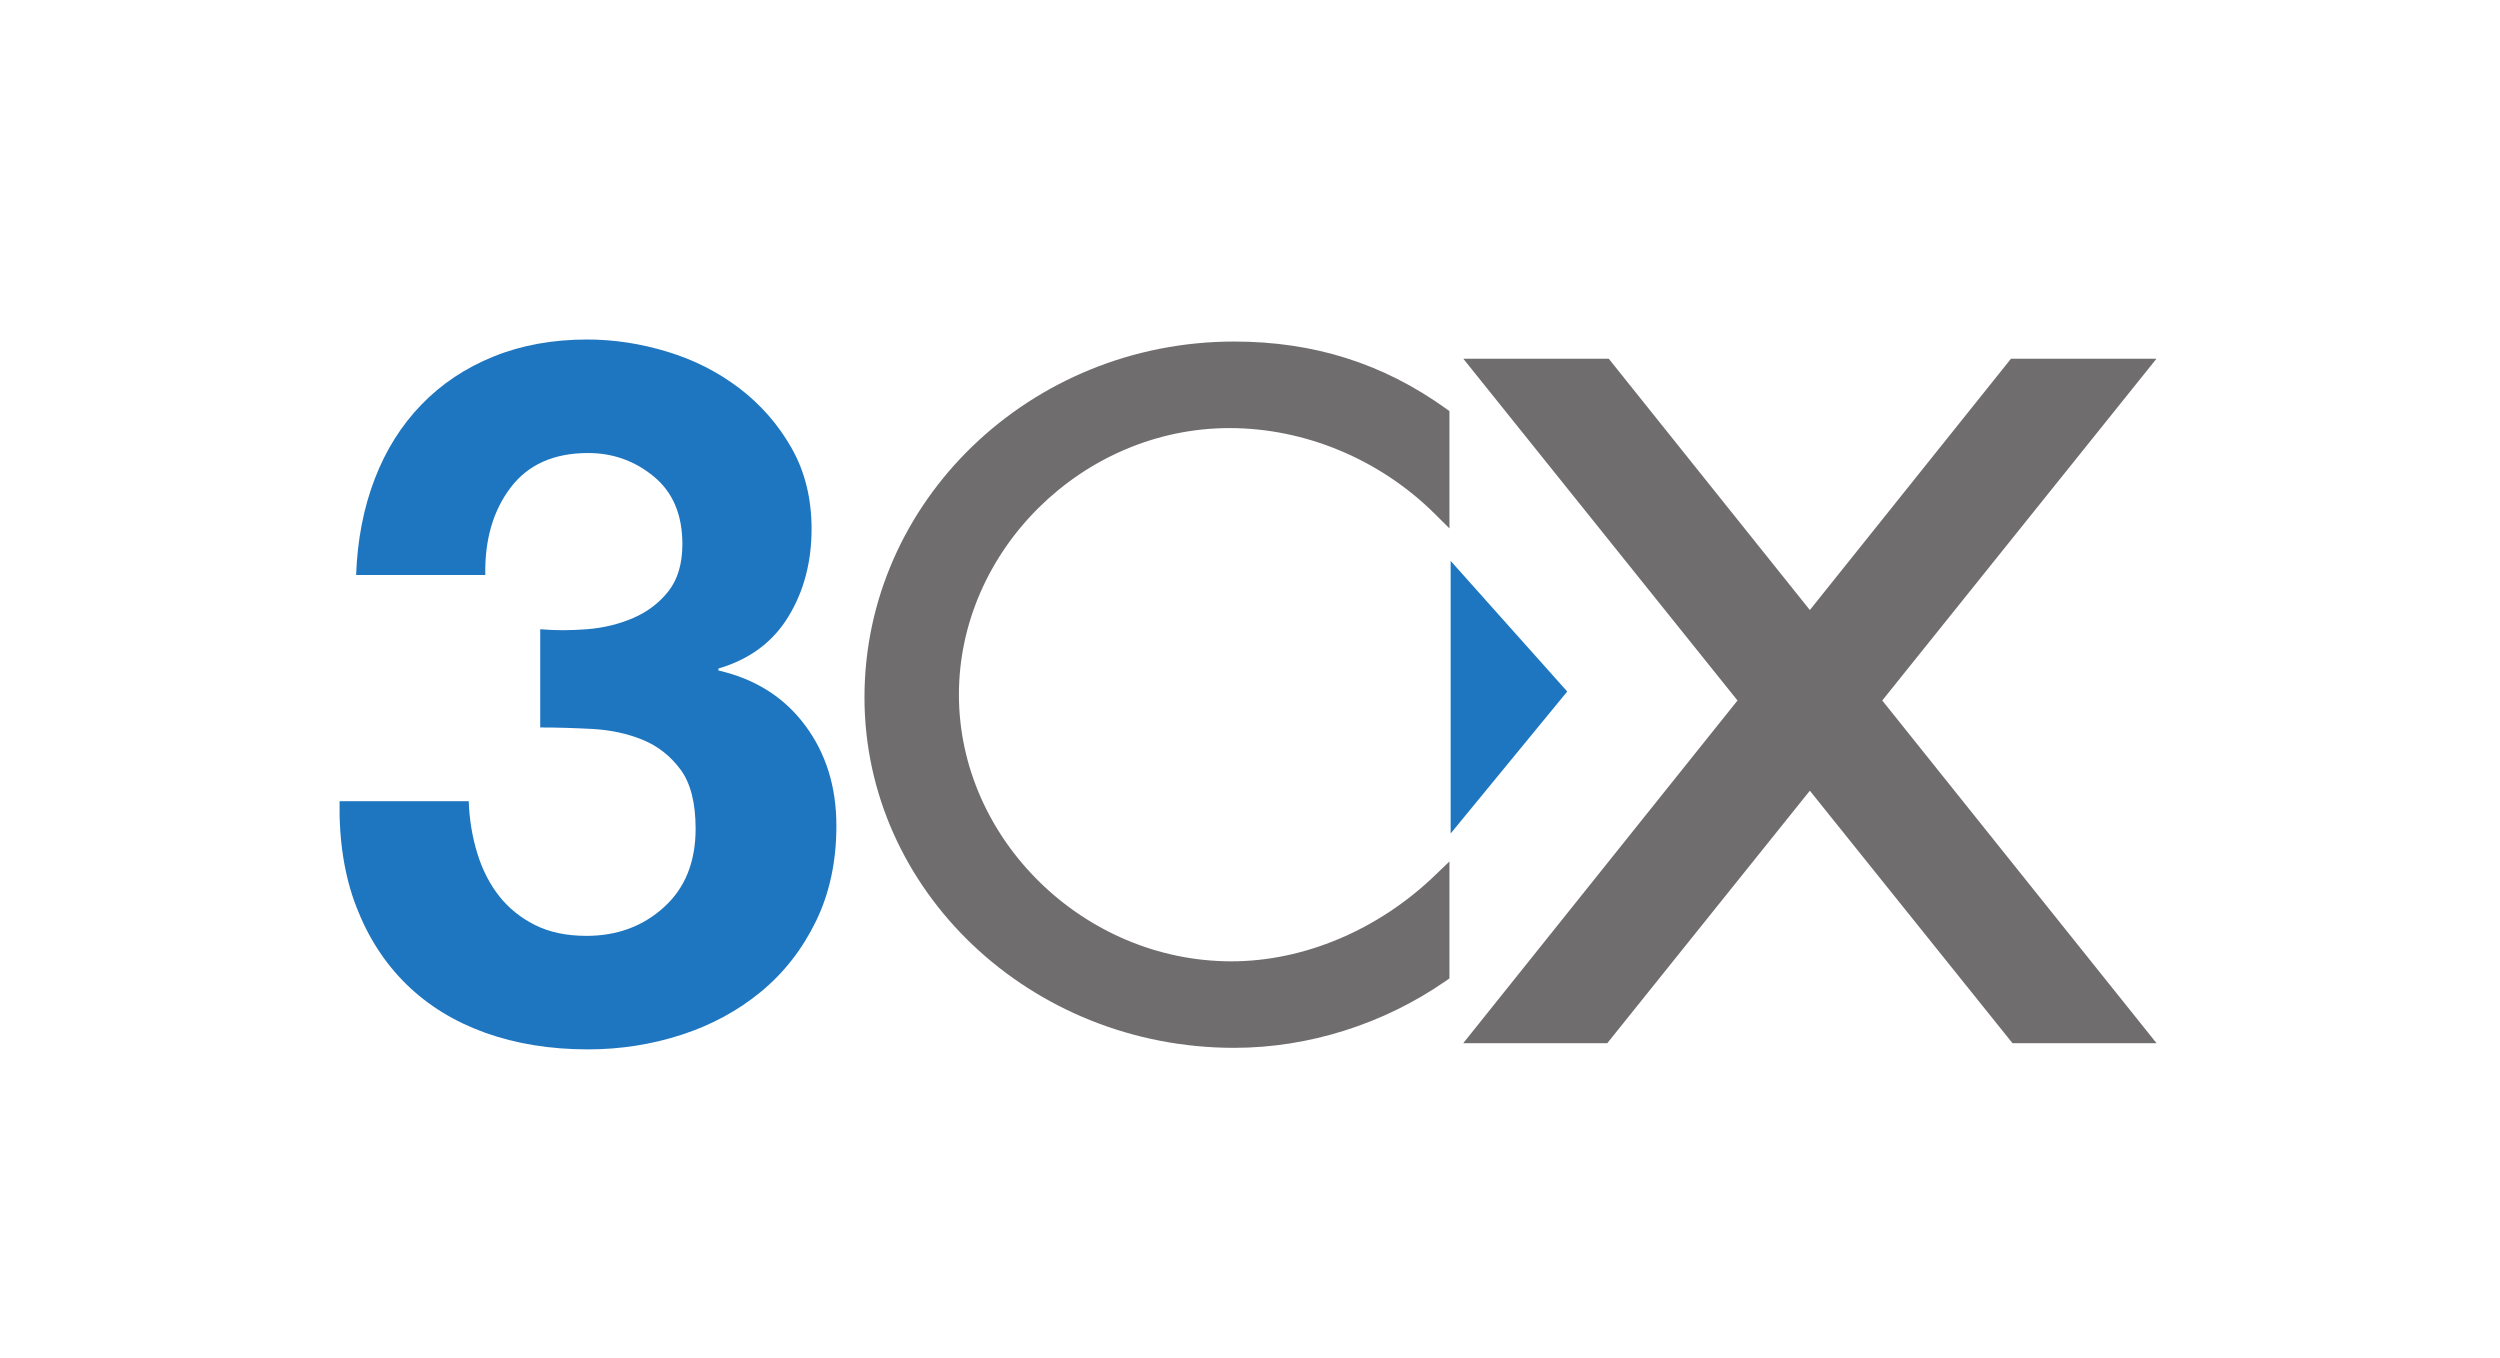 <svg width="81" height="44" viewBox="0 0 81 44" fill="none" xmlns="http://www.w3.org/2000/svg">
<rect width="81" height="44" fill="white"/>
<path d="M47.001 18.173V27.005L50.778 22.405L47.001 18.173Z" fill="#1E76C0"/>
<path d="M19.018 20.387C19.553 20.345 20.054 20.223 20.517 20.023C20.981 19.822 21.362 19.531 21.661 19.151C21.959 18.77 22.109 18.262 22.109 17.628C22.109 16.676 21.8 15.947 21.183 15.439C20.567 14.932 19.857 14.678 19.055 14.678C17.945 14.678 17.106 15.053 16.541 15.801C15.975 16.549 15.703 17.493 15.723 18.631H11.538C11.579 17.493 11.781 16.455 12.141 15.518C12.501 14.581 13.007 13.777 13.657 13.107C14.306 12.436 15.085 11.918 15.992 11.551C16.9 11.184 17.911 11 19.024 11C19.89 11 20.756 11.132 21.622 11.396C22.489 11.659 23.267 12.055 23.959 12.582C24.65 13.11 25.212 13.752 25.644 14.512C26.077 15.271 26.295 16.146 26.295 17.137C26.295 18.213 26.043 19.162 25.54 19.984C25.037 20.807 24.283 21.365 23.278 21.66V21.724C24.47 21.998 25.404 22.589 26.082 23.496C26.76 24.403 27.099 25.489 27.099 26.754C27.099 27.915 26.877 28.948 26.433 29.856C25.989 30.764 25.396 31.522 24.653 32.134C23.911 32.745 23.054 33.21 22.084 33.526C21.113 33.841 20.102 34 19.051 34C17.833 34 16.724 33.82 15.722 33.462C14.721 33.102 13.87 32.579 13.168 31.892C12.466 31.205 11.925 30.366 11.543 29.374C11.161 28.383 10.981 27.245 11.002 25.959H15.187C15.207 26.55 15.3 27.113 15.466 27.651C15.631 28.188 15.87 28.652 16.18 29.042C16.49 29.432 16.877 29.743 17.343 29.975C17.808 30.206 18.361 30.322 19.002 30.322C19.994 30.322 20.832 30.012 21.514 29.392C22.197 28.772 22.538 27.925 22.538 26.853C22.538 26.011 22.374 25.369 22.045 24.928C21.716 24.485 21.305 24.166 20.81 23.965C20.316 23.765 19.774 23.65 19.187 23.618C18.6 23.587 18.038 23.57 17.503 23.57L17.503 20.387C17.977 20.429 18.482 20.429 19.018 20.387Z" fill="#1E76C0"/>
<path d="M39.837 13.87C42.285 13.87 44.709 14.883 46.488 16.649L46.962 17.12V13.32L46.844 13.235C44.809 11.775 42.566 11.066 39.986 11.066C33.382 11.066 28.009 16.238 28.009 22.594C28.009 28.856 33.382 33.95 39.986 33.95C42.396 33.95 44.83 33.181 46.84 31.785L46.962 31.7V27.911L46.491 28.364C44.651 30.133 42.247 31.147 39.897 31.147C35.112 31.147 31.069 27.191 31.069 22.508C31.069 17.826 35.084 13.87 39.837 13.87Z" fill="#706D6E"/>
<path d="M69.872 33.8L60.985 22.696L69.87 11.622H65.156L58.639 19.765L52.123 11.622H47.41L56.295 22.696L47.408 33.8H52.075L58.639 25.619L65.205 33.8H69.872Z" fill="#706D6E"/>
</svg>
